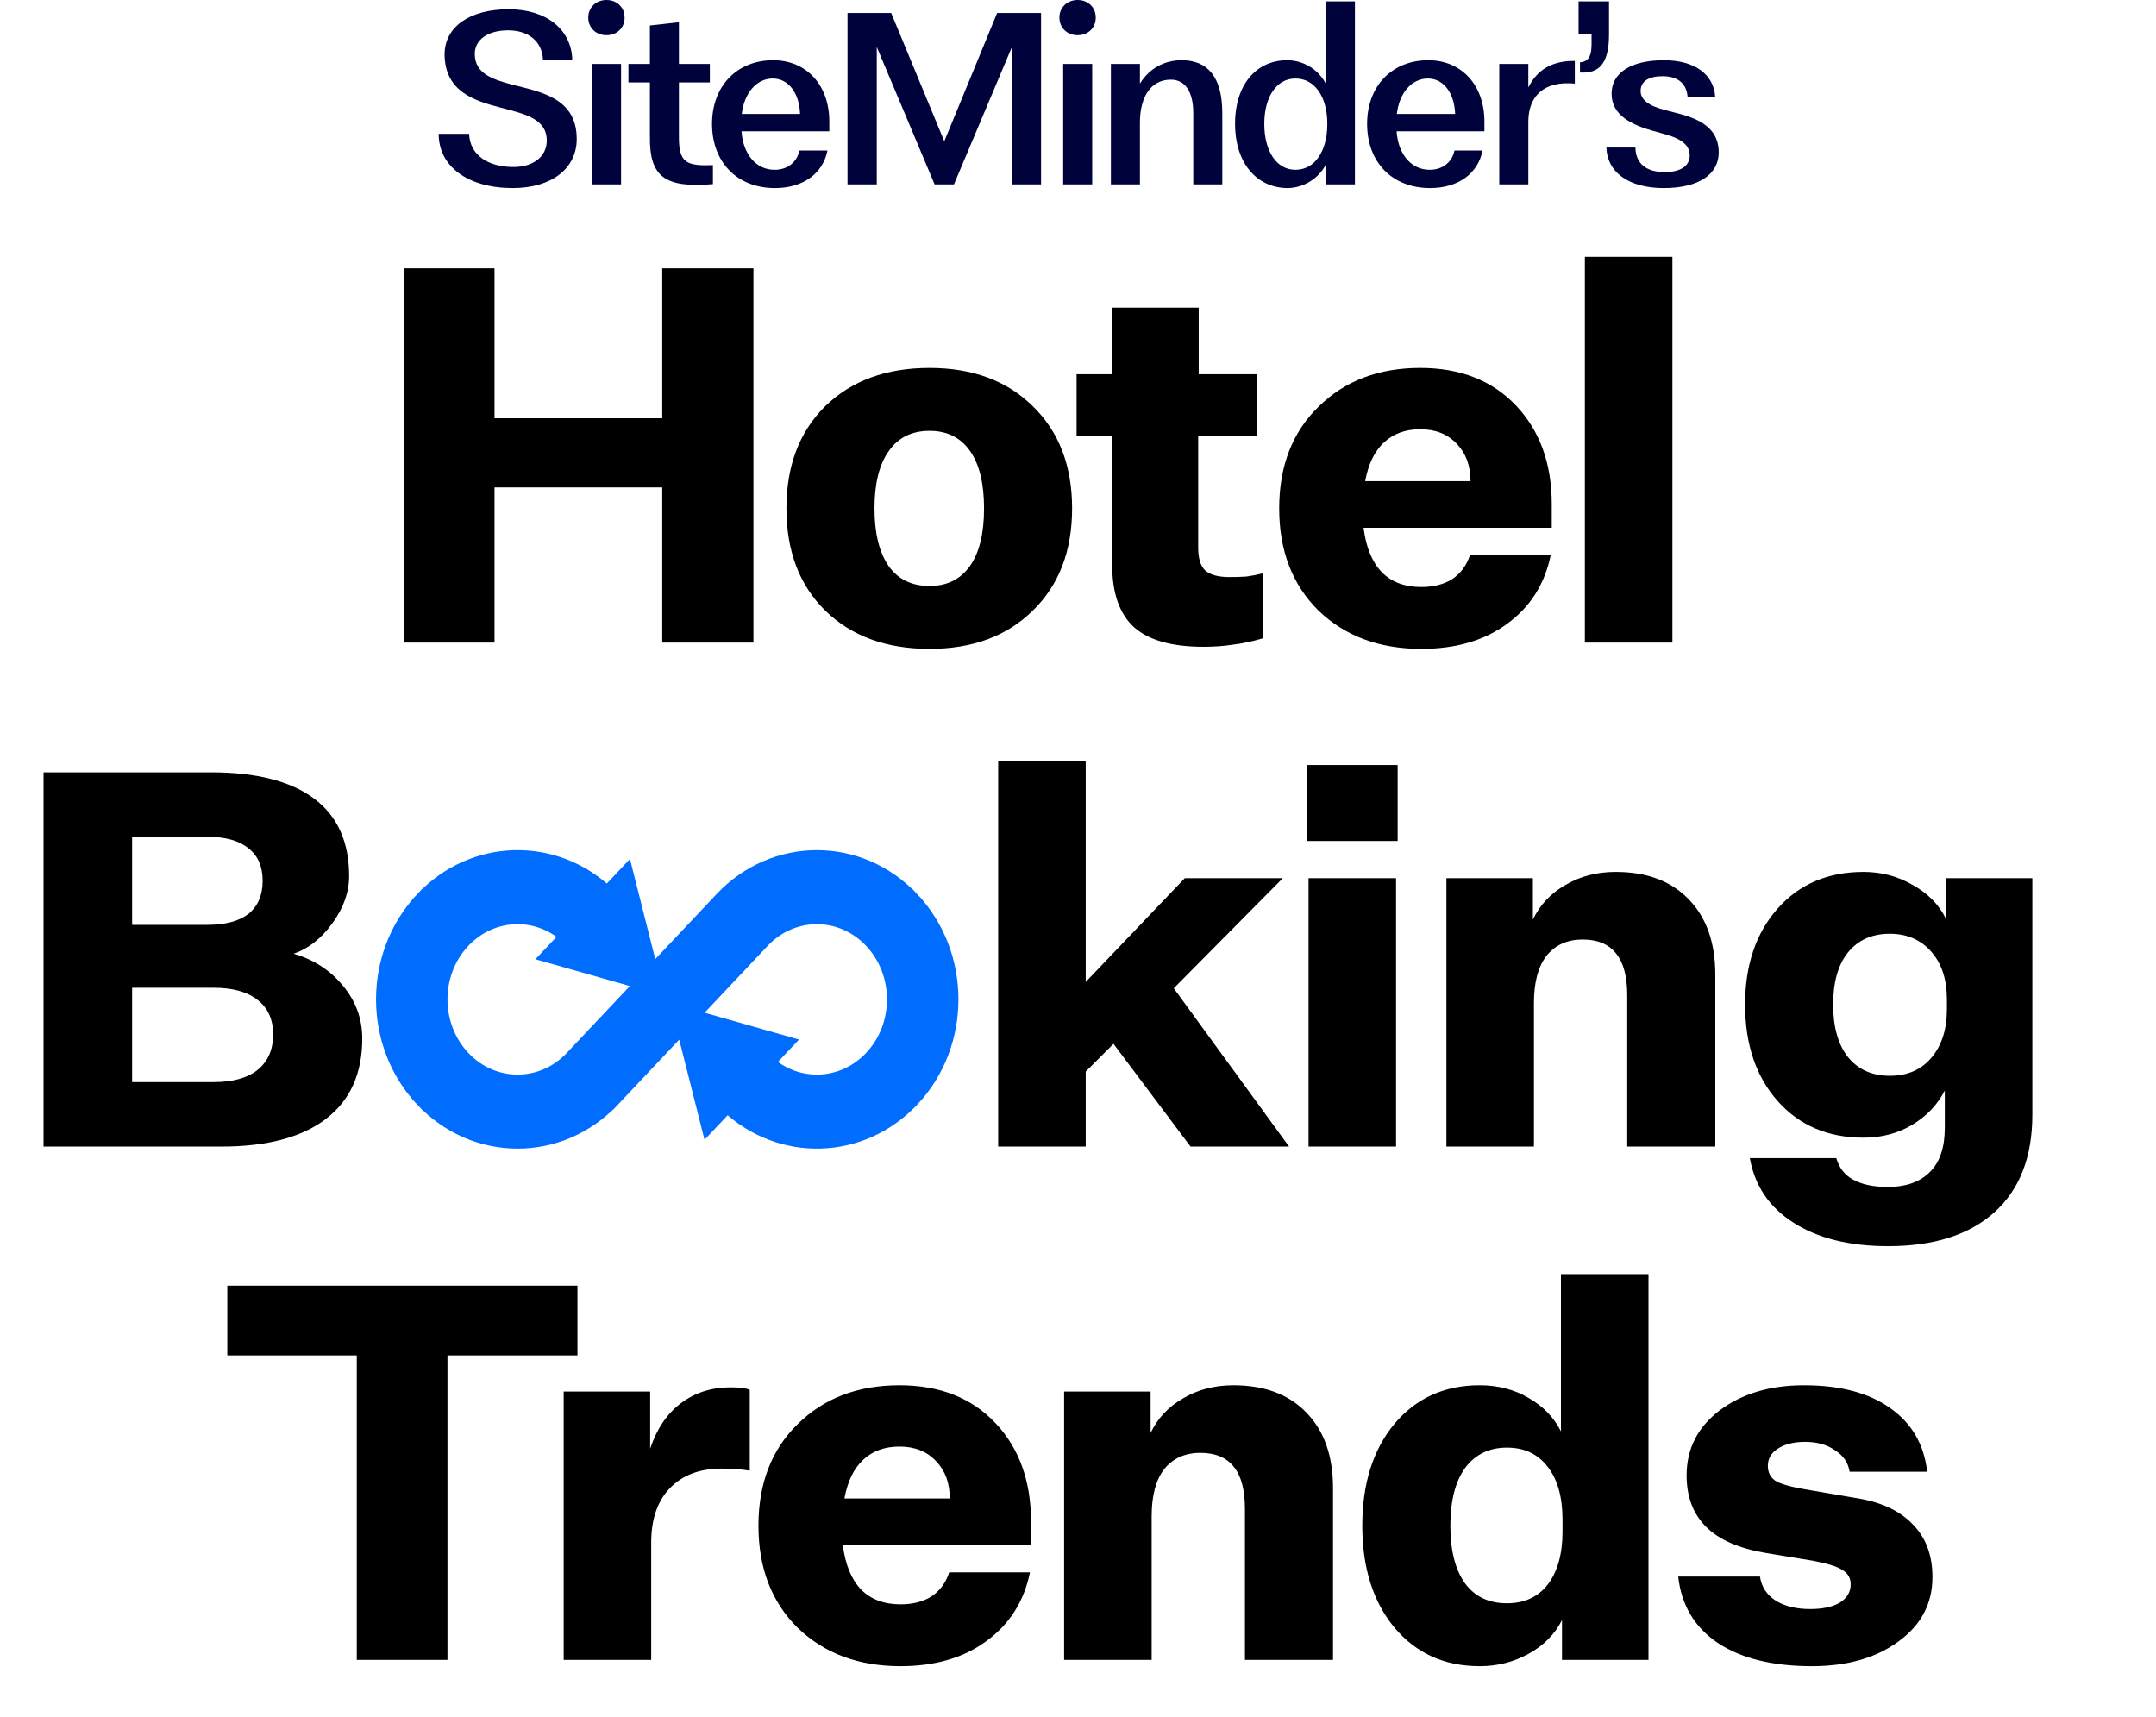 <svg width="231" height="184" viewBox="0 0 231 184" fill="none" xmlns="http://www.w3.org/2000/svg">
<path d="M52.983 68.85H43.267V28.751H52.983V44.813H70.954V28.751H80.726V68.85H70.954V52.226H52.983V68.85ZM99.593 39.422C104.198 39.422 107.886 40.788 110.656 43.521C113.464 46.255 114.868 49.905 114.868 54.473C114.868 59.04 113.464 62.691 110.656 65.424C107.886 68.157 104.198 69.523 99.593 69.523C94.95 69.523 91.225 68.157 88.417 65.424C85.646 62.691 84.261 59.04 84.261 54.473C84.261 49.905 85.646 46.255 88.417 43.521C91.225 40.788 94.95 39.422 99.593 39.422ZM99.593 46.161C97.683 46.161 96.223 46.891 95.212 48.351C94.201 49.774 93.696 51.814 93.696 54.473C93.696 57.131 94.201 59.19 95.212 60.65C96.223 62.073 97.683 62.784 99.593 62.784C101.465 62.784 102.906 62.073 103.917 60.65C104.928 59.227 105.433 57.168 105.433 54.473C105.433 51.777 104.928 49.718 103.917 48.295C102.906 46.872 101.465 46.161 99.593 46.161ZM131.747 61.83C132.421 61.83 133.02 61.811 133.544 61.773C134.105 61.699 134.686 61.586 135.285 61.437V68.4C134.124 68.737 133.057 68.962 132.084 69.074C131.11 69.224 130.062 69.299 128.939 69.299C125.569 69.299 123.098 68.606 121.526 67.221C119.953 65.798 119.167 63.589 119.167 60.594V46.666H115.348V40.096H119.167V32.963H128.433V40.096H134.667V46.666H128.377V58.685C128.377 59.808 128.62 60.613 129.107 61.099C129.631 61.586 130.511 61.83 131.747 61.83ZM157.499 59.471H166.148C165.512 62.578 163.958 65.031 161.487 66.828C159.053 68.625 155.983 69.523 152.277 69.523C147.784 69.523 144.115 68.157 141.269 65.424C138.461 62.653 137.057 59.003 137.057 54.473C137.057 49.942 138.461 46.311 141.269 43.578C144.077 40.807 147.709 39.422 152.164 39.422C156.47 39.422 159.896 40.77 162.441 43.465C164.987 46.161 166.26 49.68 166.26 54.023V56.551H146.099C146.361 58.647 147.016 60.238 148.065 61.324C149.113 62.373 150.517 62.897 152.277 62.897C153.587 62.897 154.691 62.616 155.59 62.054C156.489 61.455 157.125 60.594 157.499 59.471ZM152.164 45.992C150.592 45.992 149.3 46.461 148.289 47.397C147.278 48.333 146.604 49.718 146.267 51.552H157.556C157.556 49.905 157.069 48.576 156.095 47.565C155.122 46.517 153.812 45.992 152.164 45.992ZM179.186 27.516V68.85H169.807V27.516H179.186ZM38.811 111.281C38.811 115.025 37.52 117.889 34.936 119.873C32.353 121.857 28.609 122.85 23.704 122.85H4.666V82.751H22.581C27.448 82.751 31.136 83.687 33.645 85.559C36.153 87.431 37.407 90.202 37.407 93.871C37.407 95.593 36.808 97.278 35.61 98.925C34.412 100.573 33.027 101.659 31.454 102.183C33.626 102.819 35.386 103.961 36.733 105.608C38.119 107.256 38.811 109.147 38.811 111.281ZM14.157 89.659V99.094H22.188C24.135 99.094 25.614 98.701 26.625 97.915C27.636 97.091 28.141 95.912 28.141 94.376C28.141 92.841 27.636 91.681 26.625 90.895C25.614 90.071 24.154 89.659 22.244 89.659H14.157ZM22.862 105.833H14.157V115.942H22.862C24.921 115.942 26.494 115.511 27.579 114.65C28.703 113.752 29.264 112.479 29.264 110.831C29.264 109.221 28.703 107.986 27.579 107.125C26.494 106.264 24.921 105.833 22.862 105.833ZM138.116 122.85H127.558L119.302 111.842L116.326 114.819V122.85H106.947V81.516H116.326V105.215L126.94 94.096H137.442L125.761 105.889L138.116 122.85ZM149.748 90.108H140.032V81.965H149.748V90.108ZM149.579 122.85H140.201V94.096H149.579V122.85ZM154.972 94.096H164.238V98.532C164.987 96.96 166.148 95.724 167.72 94.826C169.293 93.89 171.09 93.422 173.112 93.422C176.444 93.422 179.046 94.395 180.918 96.342C182.827 98.289 183.782 100.985 183.782 104.429V122.85H174.347V106.676C174.347 104.654 173.954 103.156 173.168 102.183C172.381 101.172 171.183 100.666 169.573 100.666C167.926 100.666 166.634 101.247 165.698 102.407C164.8 103.568 164.351 105.253 164.351 107.462V122.85H154.972V94.096ZM202.251 127.174C204.235 127.174 205.752 126.631 206.8 125.545C207.848 124.497 208.372 122.924 208.372 120.828V116.84C207.586 118.376 206.407 119.611 204.834 120.547C203.299 121.446 201.577 121.895 199.668 121.895C195.849 121.895 192.779 120.584 190.457 117.964C188.136 115.343 186.975 111.898 186.975 107.63C186.975 103.4 188.136 99.974 190.457 97.353C192.779 94.732 195.849 93.422 199.668 93.422C201.577 93.422 203.337 93.89 204.947 94.826C206.557 95.724 207.736 96.922 208.485 98.42V94.096H217.751V119.424C217.751 123.954 216.403 127.436 213.708 129.87C211.012 132.303 207.212 133.52 202.307 133.52C198.151 133.52 194.763 132.678 192.142 130.993C189.559 129.345 188.005 127.043 187.481 124.085H196.747C197.047 125.133 197.646 125.901 198.544 126.388C199.48 126.912 200.716 127.174 202.251 127.174ZM202.476 115.268C204.348 115.268 205.826 114.632 206.912 113.359C208.035 112.048 208.597 110.307 208.597 108.136V107.069C208.597 104.935 208.035 103.231 206.912 101.958C205.789 100.685 204.31 100.049 202.476 100.049C200.566 100.049 199.069 100.723 197.983 102.07C196.934 103.381 196.41 105.234 196.41 107.63C196.41 110.026 196.934 111.898 197.983 113.246C199.069 114.594 200.566 115.268 202.476 115.268ZM47.942 177.85H38.226V145.221H24.355V137.751H61.87V145.221H47.942V177.85ZM78.253 148.646C78.739 148.646 79.151 148.665 79.488 148.703C79.825 148.74 80.106 148.815 80.331 148.927V157.576C79.881 157.501 79.413 157.445 78.927 157.407C78.44 157.37 77.897 157.351 77.298 157.351C74.977 157.351 73.142 158.044 71.794 159.429C70.446 160.814 69.772 162.761 69.772 165.27V177.85H60.394V149.096H69.66V155.217C70.372 153.083 71.476 151.454 72.974 150.331C74.471 149.208 76.231 148.646 78.253 148.646ZM101.705 168.471H110.354C109.717 171.578 108.163 174.031 105.692 175.828C103.259 177.625 100.189 178.524 96.482 178.524C91.989 178.524 88.32 177.157 85.475 174.424C82.667 171.653 81.263 168.003 81.263 163.473C81.263 158.942 82.667 155.311 85.475 152.578C88.283 149.807 91.915 148.422 96.37 148.422C100.675 148.422 104.101 149.77 106.647 152.465C109.193 155.161 110.466 158.68 110.466 163.023V165.551H90.305C90.567 167.647 91.222 169.238 92.27 170.324C93.319 171.372 94.722 171.897 96.482 171.897C97.793 171.897 98.897 171.616 99.796 171.054C100.694 170.455 101.331 169.594 101.705 168.471ZM96.37 154.992C94.797 154.992 93.506 155.46 92.495 156.396C91.484 157.332 90.81 158.718 90.473 160.552H101.761C101.761 158.905 101.274 157.576 100.301 156.565C99.328 155.517 98.017 154.992 96.37 154.992ZM114.013 149.096H123.279V153.532C124.028 151.96 125.189 150.724 126.761 149.826C128.333 148.89 130.131 148.422 132.152 148.422C135.485 148.422 138.087 149.395 139.959 151.342C141.868 153.289 142.823 155.985 142.823 159.429V177.85H133.388V161.676C133.388 159.654 132.995 158.156 132.209 157.183C131.422 156.172 130.224 155.666 128.614 155.666C126.967 155.666 125.675 156.247 124.739 157.407C123.841 158.568 123.391 160.253 123.391 162.462V177.85H114.013V149.096ZM158.54 178.524C154.759 178.524 151.707 177.138 149.386 174.368C147.102 171.597 145.96 167.965 145.96 163.473C145.96 158.98 147.102 155.348 149.386 152.578C151.707 149.807 154.759 148.422 158.54 148.422C160.487 148.422 162.228 148.871 163.763 149.77C165.335 150.668 166.496 151.866 167.245 153.364V136.516H176.624V177.85H167.357V173.581C166.608 175.079 165.429 176.277 163.819 177.176C162.209 178.074 160.449 178.524 158.54 178.524ZM161.46 155.105C159.551 155.105 158.053 155.835 156.967 157.295C155.919 158.755 155.395 160.814 155.395 163.473C155.395 166.131 155.919 168.19 156.967 169.65C158.016 171.073 159.513 171.784 161.46 171.784C163.332 171.784 164.792 171.11 165.841 169.763C166.889 168.377 167.413 166.487 167.413 164.09V162.855C167.413 160.421 166.889 158.531 165.841 157.183C164.792 155.797 163.332 155.105 161.46 155.105ZM194.13 178.524C189.937 178.524 186.586 177.7 184.077 176.052C181.569 174.368 180.146 171.99 179.809 168.92H188.57C188.72 170.006 189.281 170.867 190.255 171.504C191.228 172.103 192.464 172.402 193.961 172.402C195.272 172.402 196.32 172.177 197.106 171.728C197.893 171.241 198.286 170.586 198.286 169.763C198.286 169.089 198.005 168.583 197.443 168.246C196.919 167.872 195.871 167.535 194.298 167.235L189.188 166.393C186.305 165.906 184.171 164.97 182.786 163.585C181.4 162.2 180.708 160.365 180.708 158.081C180.708 155.236 181.887 152.915 184.246 151.117C186.642 149.32 189.656 148.422 193.288 148.422C197.181 148.422 200.27 149.245 202.554 150.893C204.838 152.503 206.148 154.768 206.485 157.688H198.173C198.024 156.715 197.5 155.947 196.601 155.386C195.74 154.787 194.673 154.487 193.4 154.487C192.202 154.487 191.228 154.73 190.48 155.217C189.768 155.666 189.412 156.284 189.412 157.07C189.412 157.744 189.675 158.268 190.199 158.643C190.723 158.98 191.734 159.279 193.231 159.541L198.791 160.496C201.487 160.908 203.527 161.844 204.913 163.304C206.335 164.727 207.047 166.618 207.047 168.976C207.047 171.822 205.83 174.124 203.396 175.884C201 177.644 197.911 178.524 194.13 178.524Z" fill="black"/>
<path d="M54.94 20.15C59.087 20.15 61.793 18.066 61.793 14.889C61.793 10.497 57.949 9.852 54.839 9.058C52.715 8.487 50.894 7.866 50.869 5.807C50.844 4.268 52.26 3.251 54.434 3.251C56.584 3.251 58.076 4.392 58.177 6.378L61.313 6.378C61.212 3.127 58.506 0.993 54.51 0.993C50.338 0.993 47.632 2.854 47.632 5.856C47.683 9.827 50.818 10.795 53.676 11.539C56.205 12.209 58.582 12.705 58.582 15.063C58.582 16.75 57.166 17.892 55.016 17.892C52.234 17.892 50.338 16.577 50.262 14.343H47C47 17.842 50.136 20.15 54.94 20.15Z" fill="#00033B"/>
<path d="M64.974 3.772C66.112 3.772 66.921 2.978 66.921 1.886C66.921 0.794 66.112 0 64.974 0C63.862 0 63.027 0.794 63.027 1.886C63.027 2.978 63.862 3.772 64.974 3.772ZM66.542 19.753V6.849L63.432 6.849V19.753H66.542Z" fill="#00033B"/>
<path d="M76.384 17.693C73.552 17.793 72.742 17.445 72.742 14.716V8.834L76.055 8.834V6.849H72.742V2.382L69.632 2.73V6.849H67.331V8.834H69.632V14.616C69.582 18.86 71.124 20.175 76.384 19.728V17.693Z" fill="#00033B"/>
<path d="M83.04 20.15C86.125 20.15 88.199 18.512 88.654 16.13H85.645C85.417 17.296 84.456 18.19 82.99 18.19C80.941 18.19 79.601 16.428 79.45 14.07L88.856 14.07V13.028C88.856 9.107 86.403 6.452 82.838 6.452C78.969 6.452 76.288 9.206 76.288 13.276C76.288 17.346 78.944 20.15 83.04 20.15ZM79.475 12.209C79.728 10.001 81.043 8.412 82.787 8.412C84.507 8.412 85.645 10.001 85.721 12.209L79.475 12.209Z" fill="#00033B"/>
<path d="M101.173 15.137L95.483 1.39L90.805 1.39V19.753H93.941V5.037L100.136 19.753H102.21L108.43 5.013V19.753H111.541V1.39L106.837 1.39L101.173 15.137Z" fill="#00033B"/>
<path d="M115.454 3.772C116.592 3.772 117.402 2.978 117.402 1.886C117.402 0.794 116.592 0 115.454 0C114.342 0 113.507 0.794 113.507 1.886C113.507 2.978 114.342 3.772 115.454 3.772ZM117.022 19.753V6.849L113.912 6.849V19.753H117.022Z" fill="#00033B"/>
<path d="M122.135 19.753V13.152C122.135 10.274 123.374 8.536 125.448 8.536C127.066 8.536 127.85 9.951 127.85 12.11V19.753H130.96V12.135C130.96 8.239 129.392 6.452 126.611 6.452C124.815 6.452 123.172 7.271 122.135 8.958V6.849L119.025 6.849V19.753H122.135Z" fill="#00033B"/>
<path d="M137.913 20.15C139.633 20.15 141.277 19.157 142.06 17.619V19.753H145.171V0.149L142.06 0.149V8.983C141.277 7.445 139.633 6.452 137.913 6.452C134.55 6.452 132.325 9.132 132.325 13.251C132.325 17.371 134.55 20.1 137.913 20.15ZM138.798 18.19C136.775 18.19 135.46 16.204 135.46 13.276C135.46 10.373 136.775 8.412 138.798 8.412C140.872 8.412 142.212 10.373 142.212 13.276C142.212 16.204 140.872 18.19 138.798 18.19Z" fill="#00033B"/>
<path d="M153.228 20.15C156.313 20.15 158.386 18.512 158.841 16.13H155.832C155.605 17.296 154.644 18.19 153.177 18.19C151.129 18.19 149.789 16.428 149.637 14.07L159.044 14.07V13.028C159.044 9.107 156.591 6.452 153.025 6.452C149.156 6.452 146.476 9.206 146.476 13.276C146.476 17.346 149.131 20.15 153.228 20.15ZM149.662 12.209C149.915 10.001 151.23 8.412 152.975 8.412C154.694 8.412 155.832 10.001 155.908 12.209L149.662 12.209Z" fill="#00033B"/>
<path d="M163.749 19.753V13.053C163.749 10.348 165.367 8.636 168.73 8.958V6.526C166.303 6.502 164.684 7.469 163.749 9.38V6.849H160.638V19.753H163.749Z" fill="#00033B"/>
<path d="M169.284 7.767C171.256 7.891 172.394 6.923 172.394 3.697V0.149L169.132 0.149V3.697L170.523 3.697C170.523 5.211 170.674 6.576 169.284 6.675V7.767Z" fill="#00033B"/>
<path d="M178.258 20.15C182.026 20.15 184.15 18.661 184.15 16.328C184.15 14.244 182.835 12.954 180.003 12.209L178.384 11.787C176.589 11.316 175.78 10.671 175.78 9.752C175.78 8.735 176.614 8.164 178.132 8.164C179.775 8.164 180.711 8.958 180.812 10.373H183.771C183.619 7.966 181.571 6.452 178.283 6.452C174.693 6.452 172.67 7.842 172.67 10.025C172.67 11.911 174.035 13.152 177.019 13.996L178.435 14.393C180.23 14.889 181.04 15.609 181.04 16.651C181.04 17.768 180.079 18.438 178.359 18.438C176.361 18.438 175.249 17.495 175.224 15.807L172.113 15.807C172.189 18.438 174.49 20.15 178.258 20.15Z" fill="#00033B"/>
<path d="M65.644 117.818L65.076 117.283L65.644 117.818L73.181 109.824L73.196 109.883L75.544 119.175L75.892 120.554L76.868 119.519L77.919 118.404C83.572 123.773 92.281 123.578 97.712 117.818L97.713 117.818C103.309 111.883 103.309 102.277 97.713 96.341L97.145 96.876L97.713 96.341C92.091 90.379 82.957 90.379 77.336 96.341L77.336 96.341L69.798 104.336L69.783 104.276L67.436 94.984L67.088 93.606L66.112 94.64L65.061 95.756C59.408 90.386 50.698 90.581 45.267 96.341L45.835 96.876L45.267 96.341C39.671 102.277 39.671 111.883 45.267 117.818L45.835 117.283L45.267 117.818C50.889 123.78 60.022 123.78 65.644 117.818ZM74.166 108.942L74.046 108.907L75.264 107.615L81.678 100.813C84.912 97.383 90.136 97.382 93.37 100.813C96.629 104.269 96.629 109.891 93.37 113.347C90.306 116.597 85.456 116.768 82.204 113.86L83.281 112.717L84.162 111.782L82.927 111.431L74.166 108.942ZM68.814 105.218L68.934 105.252L67.716 106.544L61.302 113.347C58.068 116.777 52.844 116.777 49.61 113.347C46.351 109.89 46.351 104.269 49.61 100.812C52.674 97.562 57.524 97.391 60.776 100.3L59.698 101.443L58.817 102.377L60.053 102.728L68.814 105.218Z" fill="#006DFF" stroke="#006DFF" stroke-width="1.56"/>
</svg>
